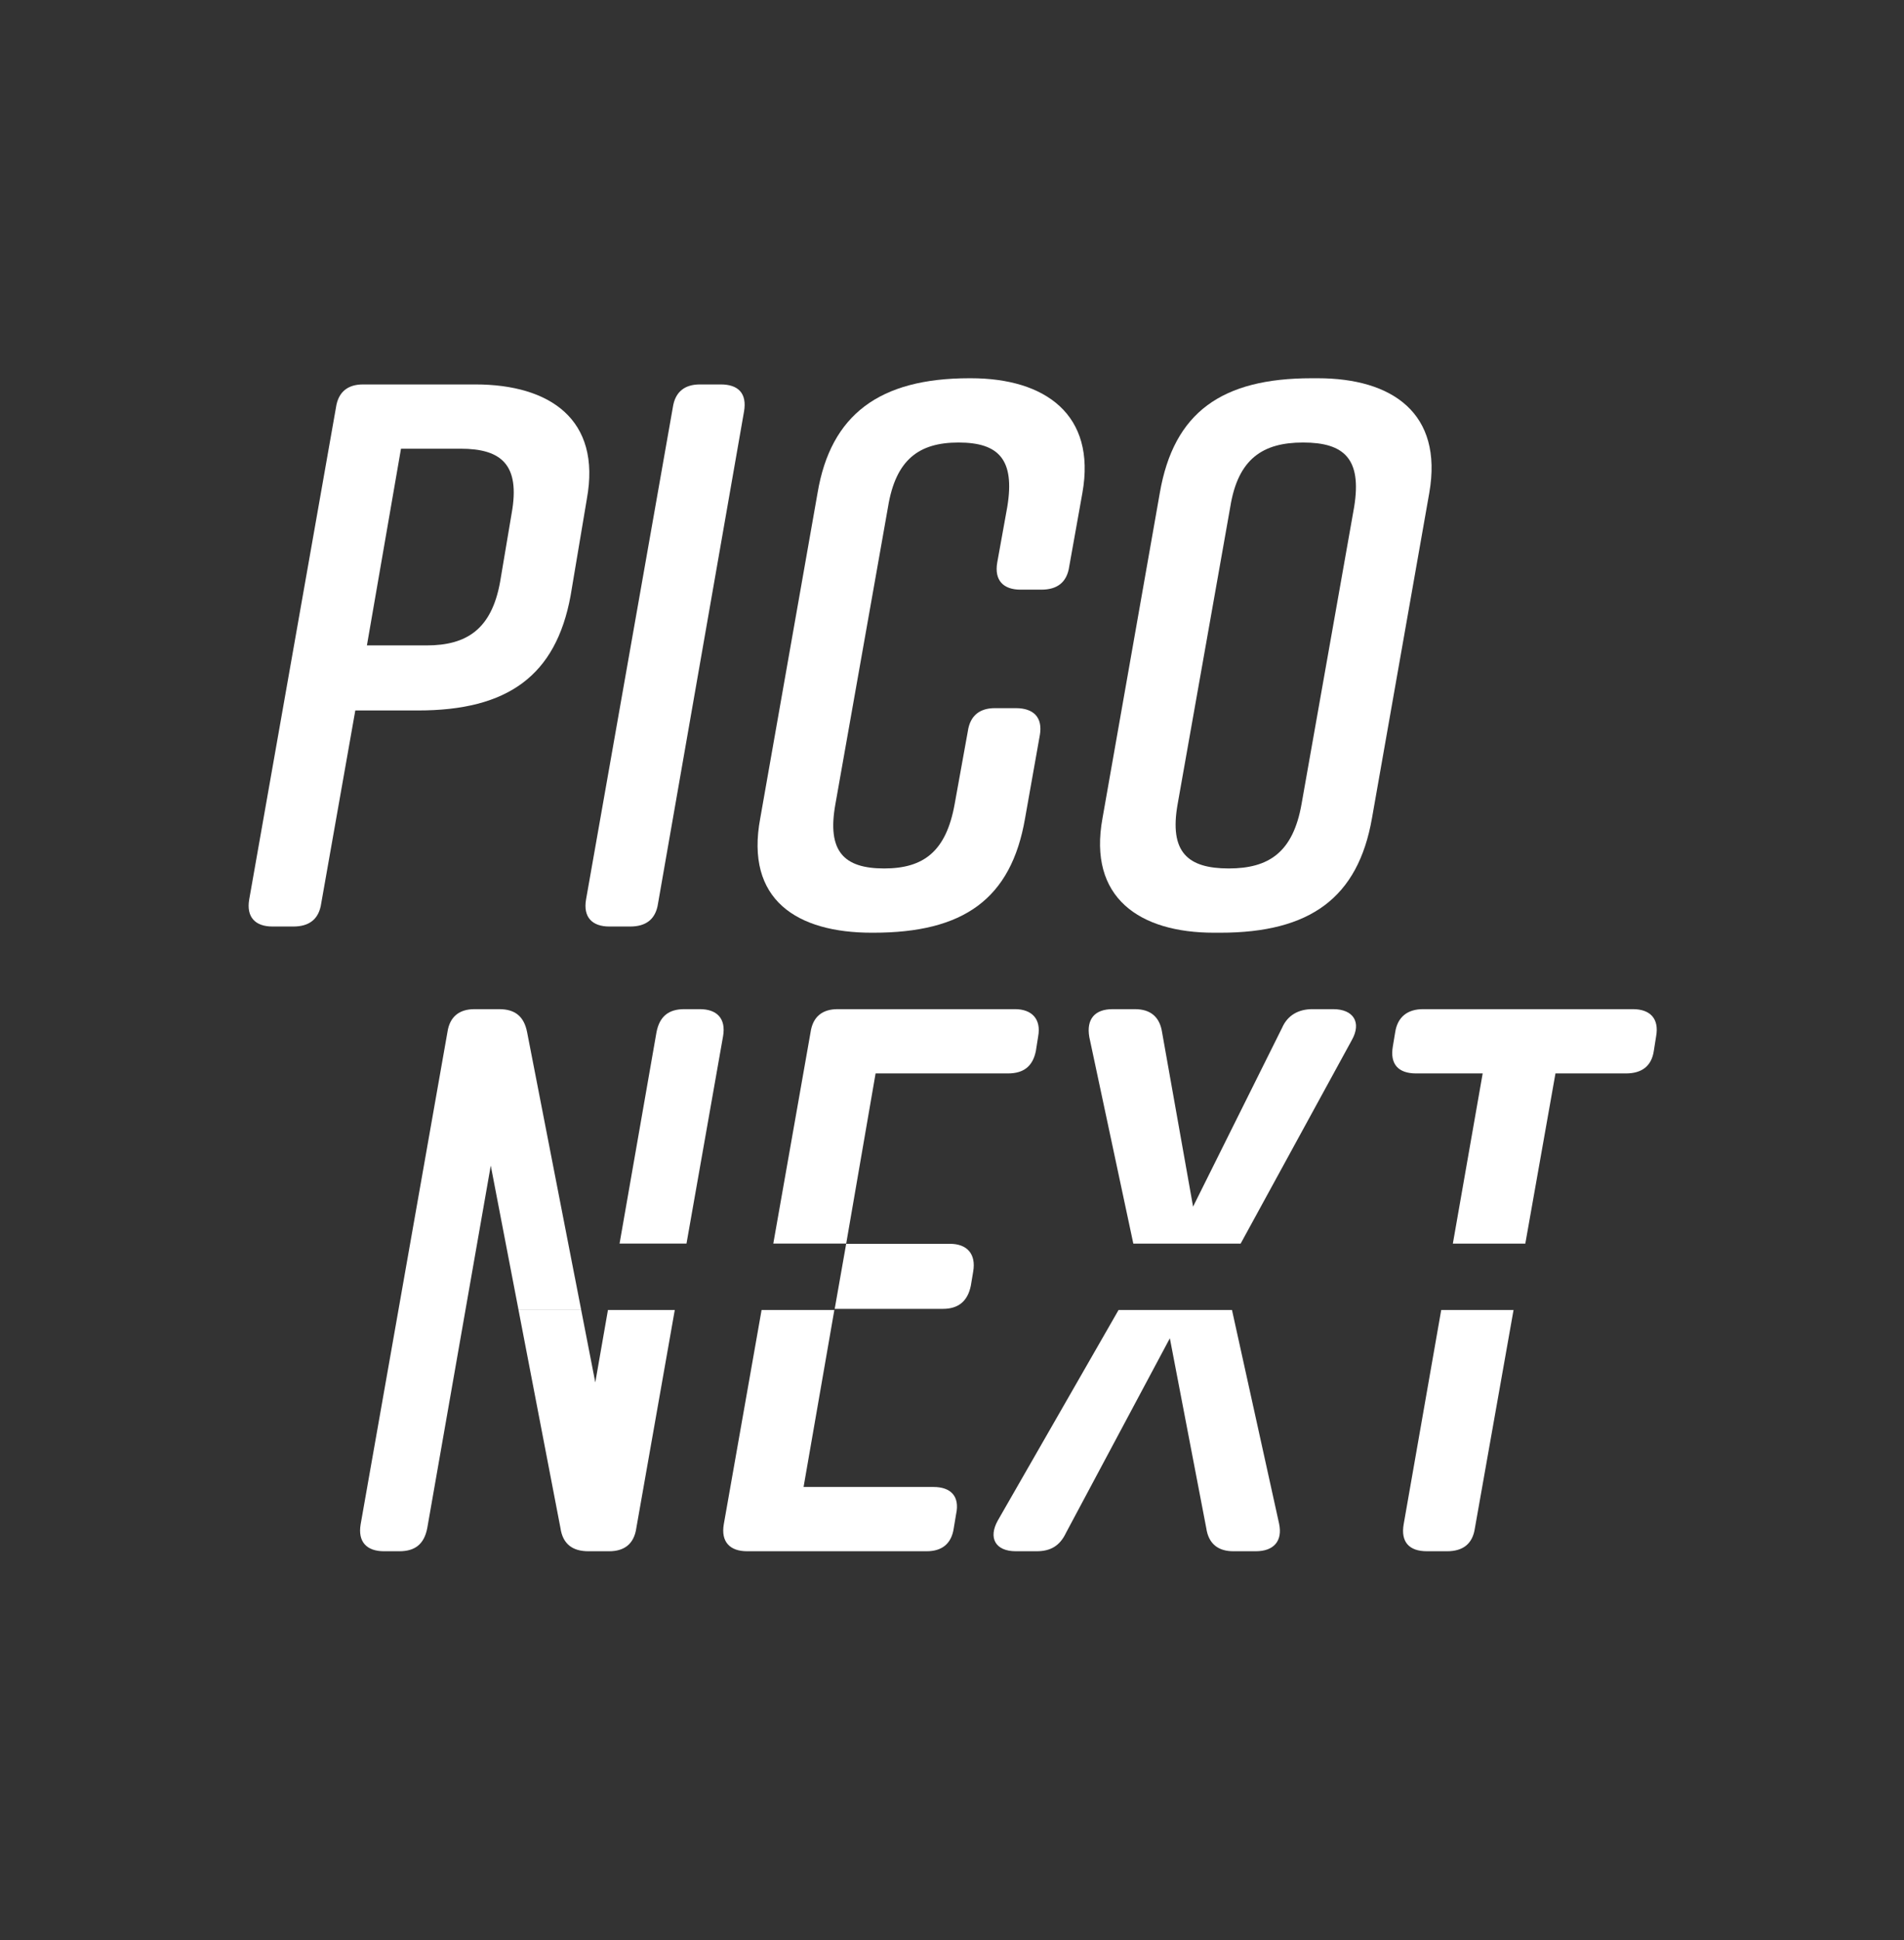 <?xml version="1.0" encoding="UTF-8"?><svg id="Layer_9" xmlns="http://www.w3.org/2000/svg" width="246.942" height="251.62" viewBox="0 0 246.942 251.62"><rect x="0" y="0" width="246.942" height="251.62" fill="#333333" stroke="none"/><path d="m76.11,64.718l-2.109,12.554c-1.908,10.344-8.135,14.863-19.784,14.863h-8.135l-4.419,25.006c-.301,2.109-1.607,3.013-3.615,3.013h-2.712c-2.209,0-3.414-1.205-3.013-3.515l11.248-63.773c.301-2.109,1.607-3.012,3.515-3.012h14.562c9.641,0,16.37,4.519,14.461,14.863Zm-9.742,1.807c1.105-6.226-1.305-8.335-6.628-8.335h-7.733l-4.419,25.509h7.733c5.222,0,8.436-2.109,9.541-8.236l1.506-8.938Z" fill="#fff" stroke-width="0"/><path d="m81.734,120.154h-2.711c-2.209,0-3.415-1.205-3.013-3.515l11.248-63.773c.301-2.109,1.607-3.012,3.515-3.012h2.711c2.31,0,3.415,1.205,3.013,3.515l-11.148,63.772c-.301,2.109-1.607,3.013-3.615,3.013Z" fill="#fff" stroke-width="0"/><path d="m134.86,95.349l-1.908,10.746c-1.807,10.545-8.034,14.863-19.684,14.863h-.201c-9.641,0-16.47-4.218-14.462-14.863l7.432-42.18c1.707-10.143,8.034-14.863,19.684-14.863h.201c9.641,0,16.269,4.72,14.462,14.863l-1.707,9.541c-.301,2.109-1.607,3.013-3.615,3.013h-2.712c-2.209,0-3.414-1.205-3.013-3.515l1.306-7.231c1.004-6.125-1.105-8.335-6.327-8.335-5.122,0-8.135,2.209-9.139,8.335l-6.83,38.565c-1.105,6.126,1.105,8.336,6.327,8.336,5.122,0,8.034-2.209,9.139-8.336l1.708-9.44c.301-2.109,1.607-3.013,3.515-3.013h2.712c2.31,0,3.515,1.205,3.113,3.515Z" fill="#fff" stroke-width="0"/><path d="m170.109,49.052h.803c9.642,0,16.27,4.519,14.462,14.863l-7.432,42.18c-1.808,10.344-8.034,14.863-19.684,14.863h-.803c-9.641,0-16.37-4.519-14.462-14.863l7.432-42.18c1.808-10.444,8.034-14.863,19.684-14.863Zm-10.746,63.571c5.222,0,8.336-2.109,9.44-8.336l6.829-38.565c1.005-6.226-1.305-8.335-6.628-8.335-5.222,0-8.436,2.109-9.44,8.335l-6.83,38.565c-1.105,6.227,1.306,8.336,6.628,8.336Z" fill="#fff" stroke-width="0"/><polygon points="77.207 179.277 78.849 169.882 75.378 169.882 77.207 179.277" fill="none" stroke-width="0"/><polygon points="63.649 151.156 61.876 161.274 65.594 161.274 63.649 151.156" fill="none" stroke-width="0"/><path d="m172.914,130.87h-2.711c-1.808,0-3.214.803-3.917,2.41l-11.549,23.199-4.017-22.596c-.301-2.009-1.506-3.012-3.515-3.012h-2.913c-2.31,0-3.414,1.305-3.013,3.615l5.709,26.788h13.92l14.416-26.387c1.306-2.31.201-4.017-2.41-4.017Z" fill="#fff" stroke-width="0"/><path d="m159.783,169.882h-14.709l-15.645,27.271c-1.306,2.31-.301,4.017,2.31,4.017h2.712c1.808,0,3.013-.703,3.817-2.41l13.457-25.208,4.72,24.605c.301,2.109,1.607,3.013,3.514,3.013h2.913c2.31,0,3.515-1.305,3.013-3.615l-6.102-27.673Z" fill="#fff" stroke-width="0"/><path d="m211.78,130.87h-27.216c-2.009,0-3.314,1.004-3.615,3.012l-.301,1.808c-.402,2.31.703,3.515,3.013,3.515h8.637l-3.868,22.068h9.398l3.91-22.068h9.139c2.009,0,3.314-.904,3.615-2.913l.301-1.908c.402-2.209-.703-3.514-3.013-3.514Z" fill="#fff" stroke-width="0"/><path d="m182.053,197.655c-.402,2.31.703,3.515,3.013,3.515h2.611c2.009,0,3.314-.904,3.615-3.013l5.01-28.275h-9.381l-4.867,27.773Z" fill="#fff" stroke-width="0"/><path d="m90.765,130.87h-2.009c-2.008,0-3.213.904-3.615,3.012l-4.787,27.391h8.681l4.743-26.889c.402-2.31-.803-3.514-3.013-3.514Z" fill="#fff" stroke-width="0"/><path d="m77.207,179.277l-1.829-9.395h-8.128l5.438,28.275c.301,2.109,1.607,3.013,3.615,3.013h2.711c1.908,0,3.214-.904,3.515-3.013l4.987-28.275h-8.668l-1.642,9.395Z" fill="#fff" stroke-width="0"/><path d="m74.54,165.578l-.838-4.304-5.333-27.391c-.401-2.109-1.607-3.012-3.615-3.012h-3.213c-1.908,0-3.214.904-3.515,3.012l-4.831,27.391-.759,4.304-.759,4.304-4.898,27.773c-.402,2.31.803,3.515,3.013,3.515h2.009c2.008,0,3.214-.904,3.615-3.013l4.954-28.275.754-4.304.754-4.304,1.773-10.117,1.946,10.117.828,4.304.828,4.304h8.128l-.838-4.304Z" fill="#fff" stroke-width="0"/><polygon points="109.75 161.274 109.814 160.906 109.807 160.945 109.75 161.274 109.75 161.274" fill="#f5aa00" stroke-width="0"/><polygon points="109.75 161.274 109.807 160.945 109.749 161.274 109.75 161.274" fill="#f5aa00" stroke-width="0"/><polygon points="125.914 166.723 126.105 165.578 126.105 165.578 125.914 166.723" fill="#f5aa00" stroke-width="0"/><polygon points="126.105 165.578 126.105 165.578 126.216 164.916 126.105 165.578" fill="#f5aa00" stroke-width="0"/><polygon points="109.745 161.3 109.75 161.274 109.75 161.274 109.745 161.3" fill="#f5aa00" stroke-width="0"/><path d="m121.093,192.834h-16.872l3.991-22.952h-9.437l-4.899,27.773c-.402,2.31.804,3.515,3.013,3.515h23.299c1.908,0,3.214-.904,3.515-3.013l.301-1.807c.502-2.31-.703-3.515-2.913-3.515Z" fill="#fff" stroke-width="0"/><path d="m131.638,130.87h-22.998c-1.908,0-3.214.904-3.515,3.012l-4.831,27.391h9.454l.058-.329,3.755-21.739h17.173c2.008,0,3.213-.904,3.615-2.913l.301-1.908c.401-2.209-.804-3.514-3.013-3.514Z" fill="#fff" stroke-width="0"/><path d="m108.257,169.736h14.043c2.008,0,3.213-1.005,3.615-3.013l.191-1.145.111-.662c.402-2.31-.804-3.615-3.013-3.615h-13.457l.005-.027h-.001l-.759,4.304-.733,4.158Z" fill="#fff" stroke-width="0"/></svg>